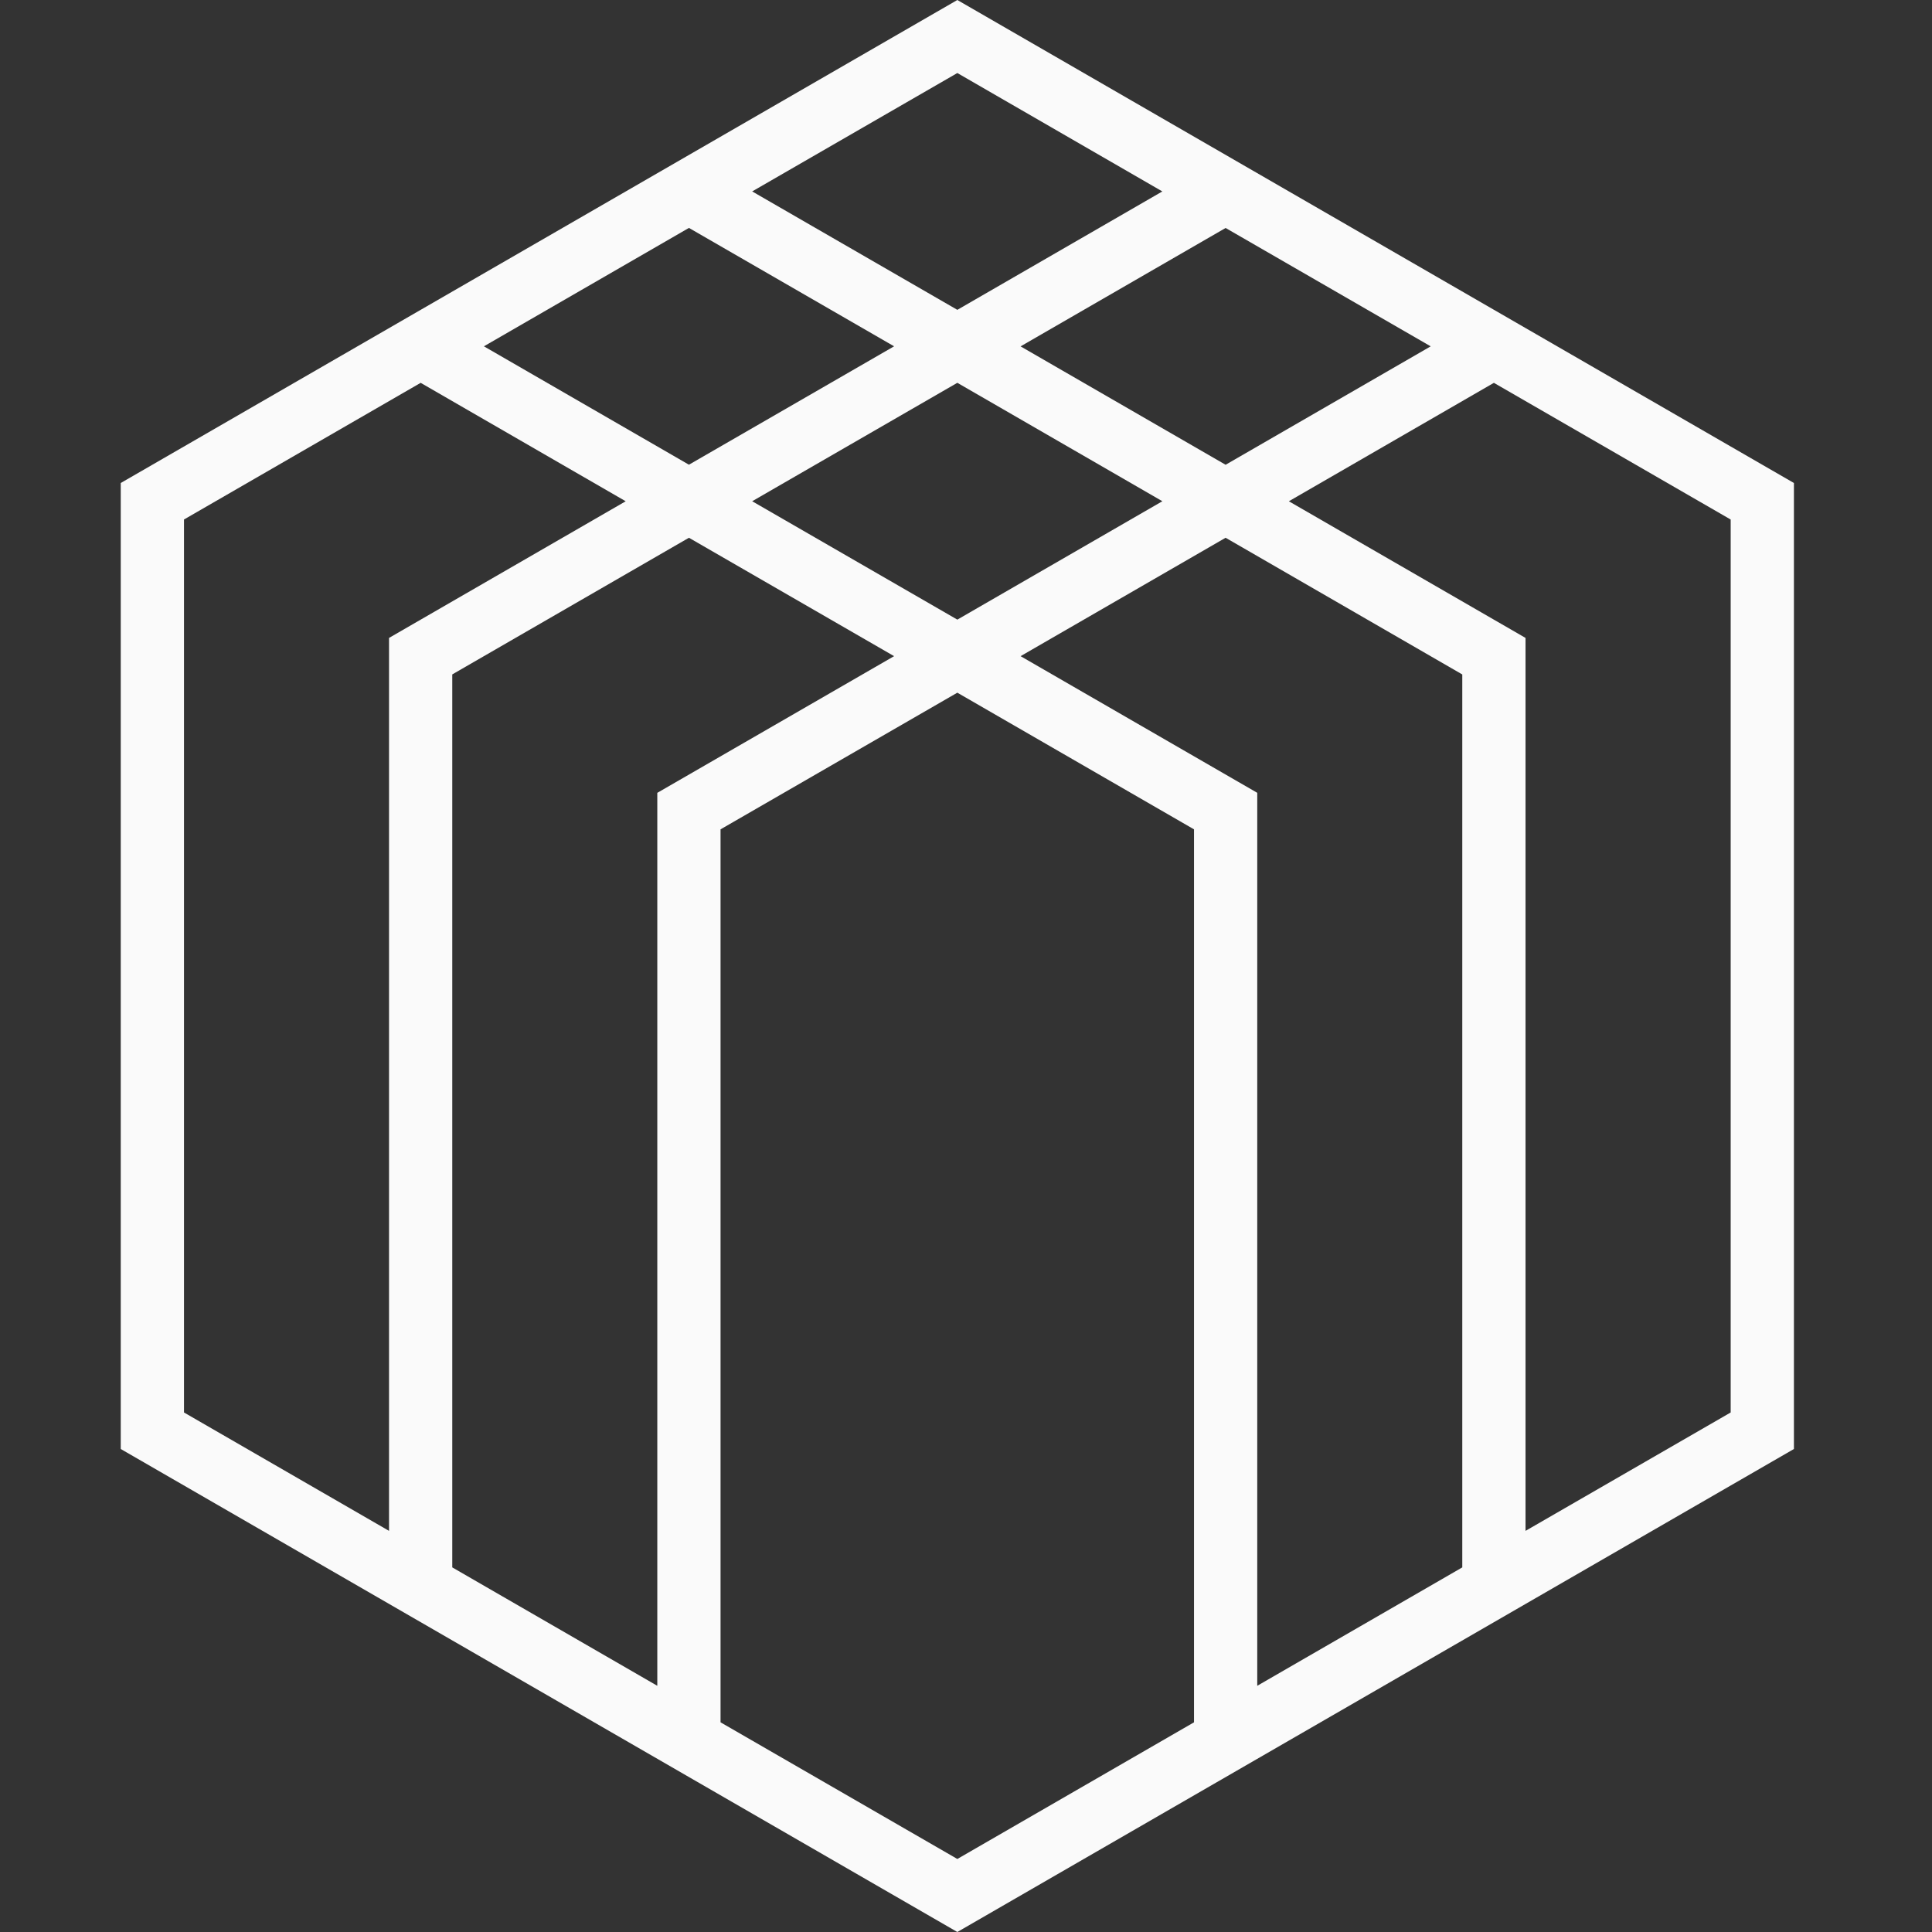 <svg fill="none" height="64" width="64" xmlns="http://www.w3.org/2000/svg"><rect width="100%" height="100%" fill="#333333" stroke="none"/><path clip-rule="evenodd" d="M59.426 16v32L31.713 64 4 48V16L31.713 0l27.713 16Zm-45.491-3.318-7.84 4.527V46.79l6.792 3.922v-29.58l7.84-4.527-6.792-3.923Zm1.047 39.24 6.792 3.922v-29.58l7.844-4.528-6.796-3.922-7.84 4.527v29.581Zm8.887 5.132 7.844 4.527 7.84-4.527V27.473l-7.84-4.527-7.844 4.527v29.58Zm17.779-1.21 6.792-3.922v-29.58l-7.84-4.528-6.792 3.922 7.84 4.527v29.581Zm8.887-5.132 6.796-3.922V17.21l-7.844-4.528-6.792 3.923 7.84 4.527v29.58Zm-3.143-39.24L40.6 7.552l-6.792 3.922 6.792 3.922 6.792-3.922Zm-8.887-5.13-6.792-3.923-6.796 3.922 6.796 3.923 6.792-3.923ZM22.822 7.55l-6.792 3.922 6.792 3.922 6.796-3.922-6.796-3.922Zm2.095 9.054 6.796 3.922 6.792-3.922-6.792-3.923-6.796 3.923Z" fill-rule="evenodd" fill="#FAFAFA"></path></svg>